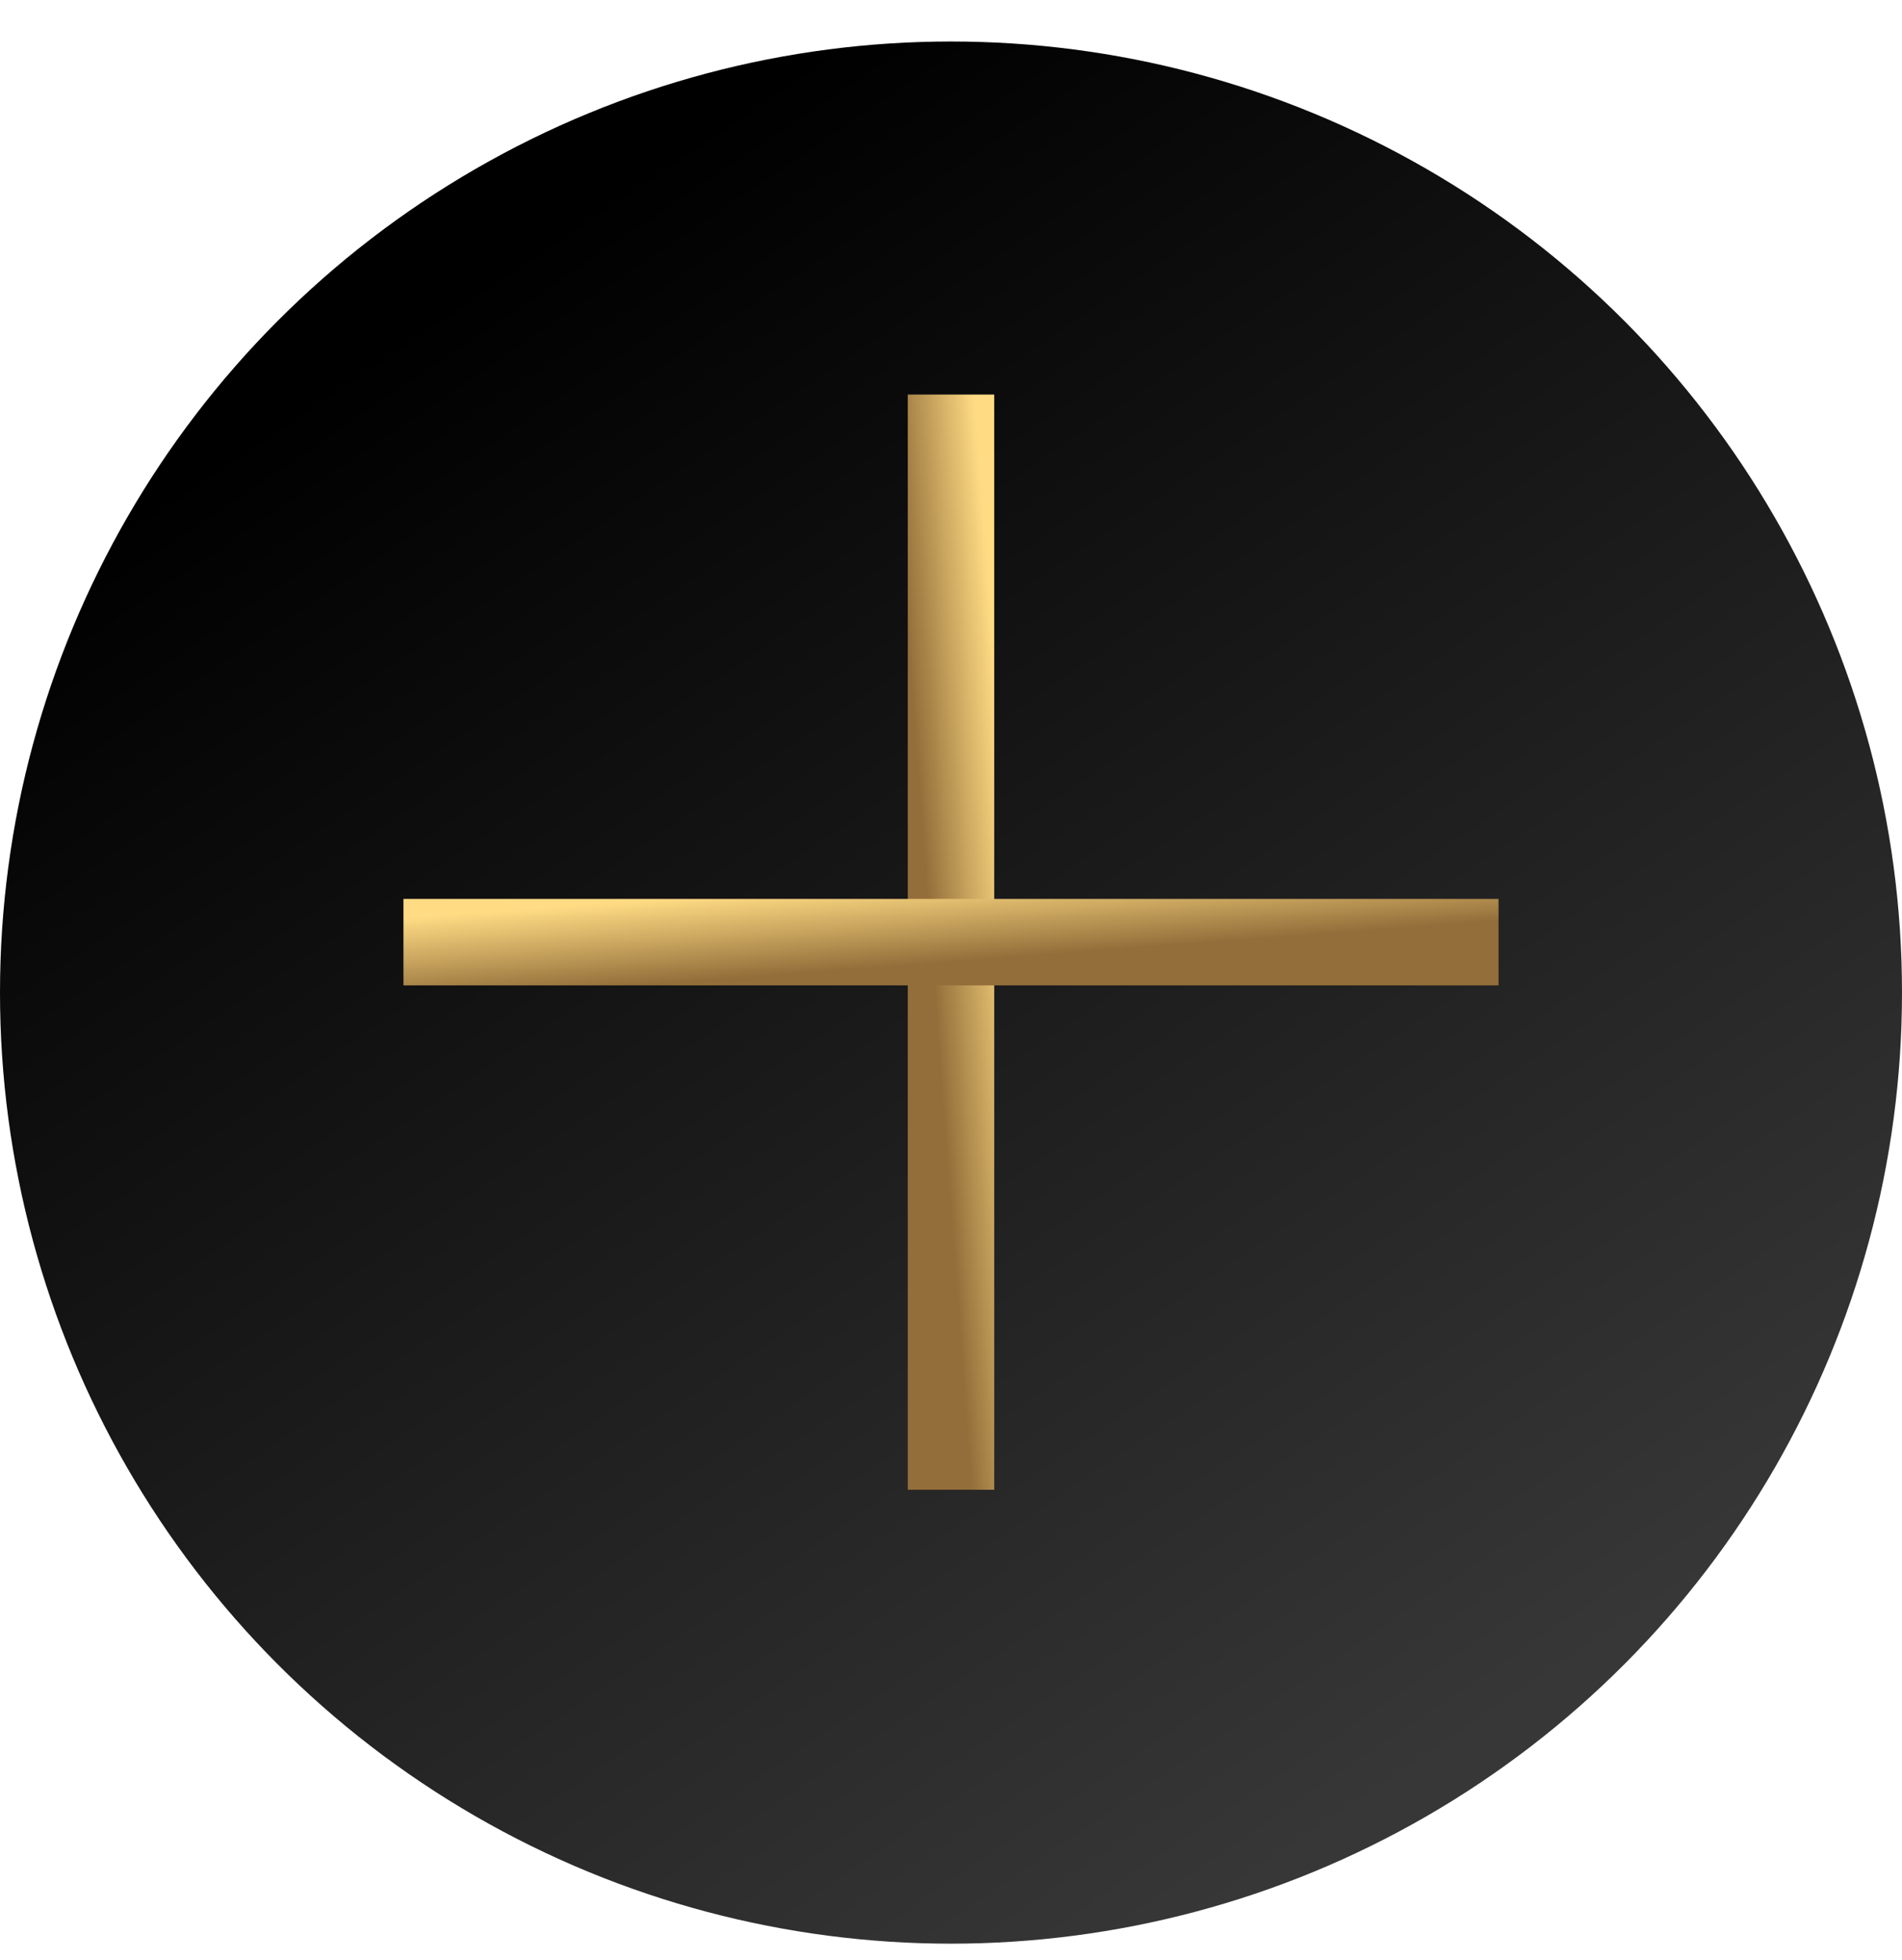 <?xml version="1.0" encoding="UTF-8"?> <svg xmlns="http://www.w3.org/2000/svg" width="33" height="34" viewBox="0 0 33 34" fill="none"> <circle cx="16.5" cy="17.22" r="16.5" fill="url(#paint0_linear)"></circle> <path d="M16.5 6.845V25.845" stroke="url(#paint1_linear)" stroke-width="1.5"></path> <path d="M7 16.345H26" stroke="url(#paint2_linear)" stroke-width="1.5"></path> <defs> <linearGradient id="paint0_linear" x1="8.25" y1="4.845" x2="25.438" y2="30.282" gradientUnits="userSpaceOnUse"> <stop></stop> <stop offset="1" stop-color="#373737"></stop> </linearGradient> <linearGradient id="paint1_linear" x1="17.213" y1="6.845" x2="15.449" y2="6.977" gradientUnits="userSpaceOnUse"> <stop offset="0.167" stop-color="#FFDC84"></stop> <stop offset="1" stop-color="#936E3A"></stop> </linearGradient> <linearGradient id="paint2_linear" x1="7" y1="15.631" x2="7.133" y2="17.395" gradientUnits="userSpaceOnUse"> <stop offset="0.167" stop-color="#FFDC84"></stop> <stop offset="1" stop-color="#936E3A"></stop> </linearGradient> </defs> </svg> 